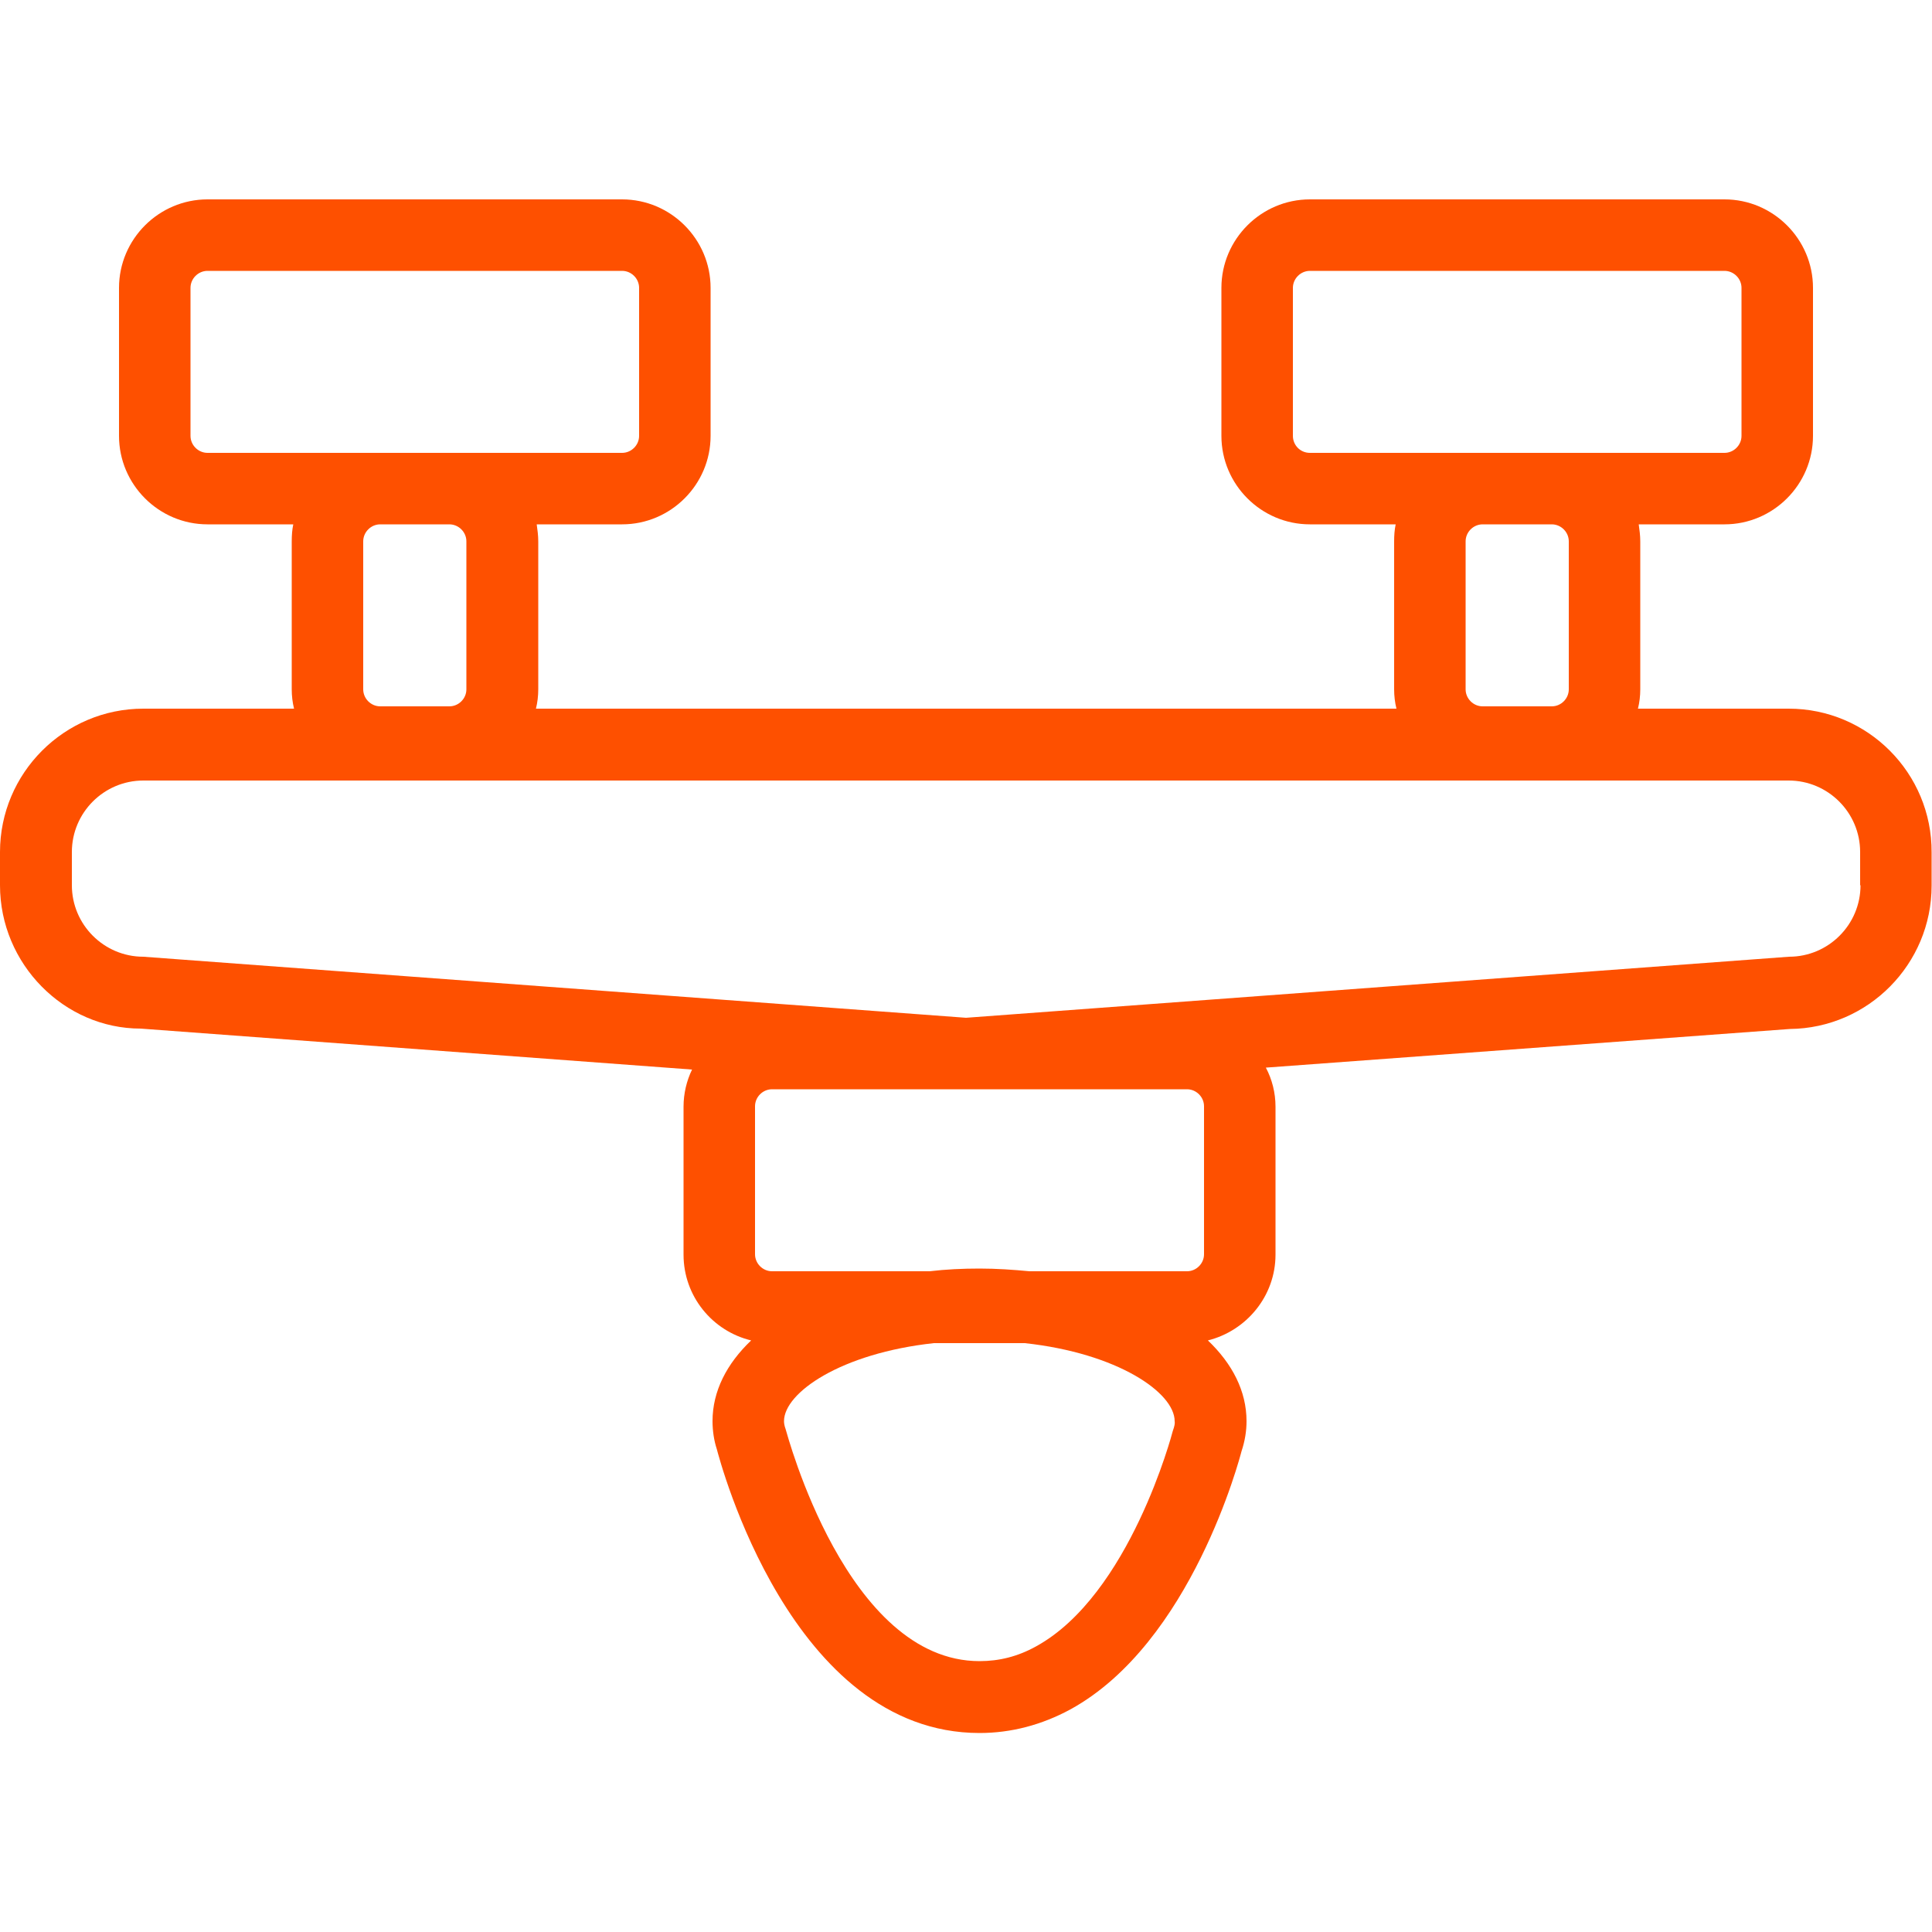 <svg viewBox="0 0 500 500" xmlns="http://www.w3.org/2000/svg"><path d="M462.9 183.4h-39c.4-1.6.6-3.3.6-5v-38.3c0-1.5-.2-3-.4-4.4h22.2c12.6 0 22.9-10.3 22.9-22.9V74.5c0-12.6-10.3-22.9-22.9-22.9H339c-12.6 0-22.9 10.3-22.9 22.9v38.3c0 12.6 10.3 22.9 22.9 22.9h22.2c-.3 1.4-.4 2.9-.4 4.4v38.3c0 1.7.2 3.4.6 5H138.7c.4-1.6.6-3.3.6-5v-38.3c0-1.5-.2-3-.4-4.4H161c12.6 0 22.9-10.3 22.9-22.9V74.5c0-12.6-10.3-22.9-22.9-22.9H53.7c-12.6 0-22.9 10.3-22.9 22.9v38.3c0 12.6 10.3 22.9 22.9 22.9h22.2c-.3 1.4-.4 2.9-.4 4.4v38.3c0 1.7.2 3.4.6 5h-39C16.6 183.4 0 200.1 0 220.5v8.6c0 20.4 16.6 37.1 36.4 37.1l142.7 10.6c-1.4 2.9-2.2 6.2-2.2 9.6v38.3c0 10.8 7.5 19.8 17.5 22.2-6.3 6-10 13.1-10 20.9 0 2.5.4 5.1 1.1 7.2.8 3 19.2 73.5 68 73.5 8.2 0 16.1-2.1 23.5-6.1 31.4-17.2 43.9-65.3 44.3-66.8.9-2.7 1.3-5.3 1.3-7.8 0-7.8-3.7-14.9-10-20.9 10-2.5 17.5-11.5 17.5-22.2v-38.3c0-3.6-.9-7.1-2.5-10.1l135.6-10c20.3-.2 36.7-16.8 36.7-37.1v-8.6c.1-20.5-16.5-37.2-37-37.2zm-128.3-70.6V74.5c0-2.4 2-4.4 4.4-4.4h107.3c2.4 0 4.4 2 4.4 4.4v38.3c0 2.4-2 4.4-4.4 4.4H339c-2.5 0-4.4-2-4.4-4.4zm67 22.9c2.4 0 4.4 2 4.4 4.4v38.3c0 2.4-2 4.4-4.4 4.4h-17.9c-2.4 0-4.4-2-4.4-4.4v-38.3c0-2.4 2-4.4 4.4-4.4zM49.3 112.8V74.5c0-2.4 2-4.4 4.4-4.4H161c2.4 0 4.4 2 4.4 4.4v38.3c0 2.4-2 4.4-4.4 4.4H53.7c-2.4 0-4.4-2-4.4-4.4zm67 22.9c2.4 0 4.4 2 4.4 4.4v38.3c0 2.4-2 4.4-4.4 4.4H98.4c-2.4 0-4.4-2-4.4-4.4v-38.3c0-2.4 2-4.4 4.4-4.4zm187.2 234.7c-.1.4-11.1 42.4-35.4 55.7-4.7 2.6-9.5 3.8-14.6 3.8-34.4 0-49.8-58.9-50.2-60.1-.3-.8-.4-1.5-.4-2 0-7.4 14.8-17.6 38.8-20.2h23.5c24 2.6 38.8 12.8 38.8 20.2.1.5 0 1.2-.5 2.6zm3.7-88.5c2.4 0 4.4 2 4.4 4.4v38.3c0 2.4-2 4.4-4.4 4.4h-40.8c-4.2-.4-8.4-.7-12.9-.7-4.4 0-8.7.2-12.9.7h-40.8c-2.4 0-4.4-2-4.4-4.4v-38.3c0-2.4 2-4.4 4.4-4.4H250.3zm174.3-52.8c0 10.2-8.3 18.5-18.5 18.5l-213 15.8-212.9-15.8c-10.2 0-18.5-8.3-18.5-18.5v-8.6c0-10.2 8.3-18.5 18.5-18.5h425.8c10.2 0 18.5 8.3 18.5 18.5v8.6z" fill="#fe5000"/></svg>
